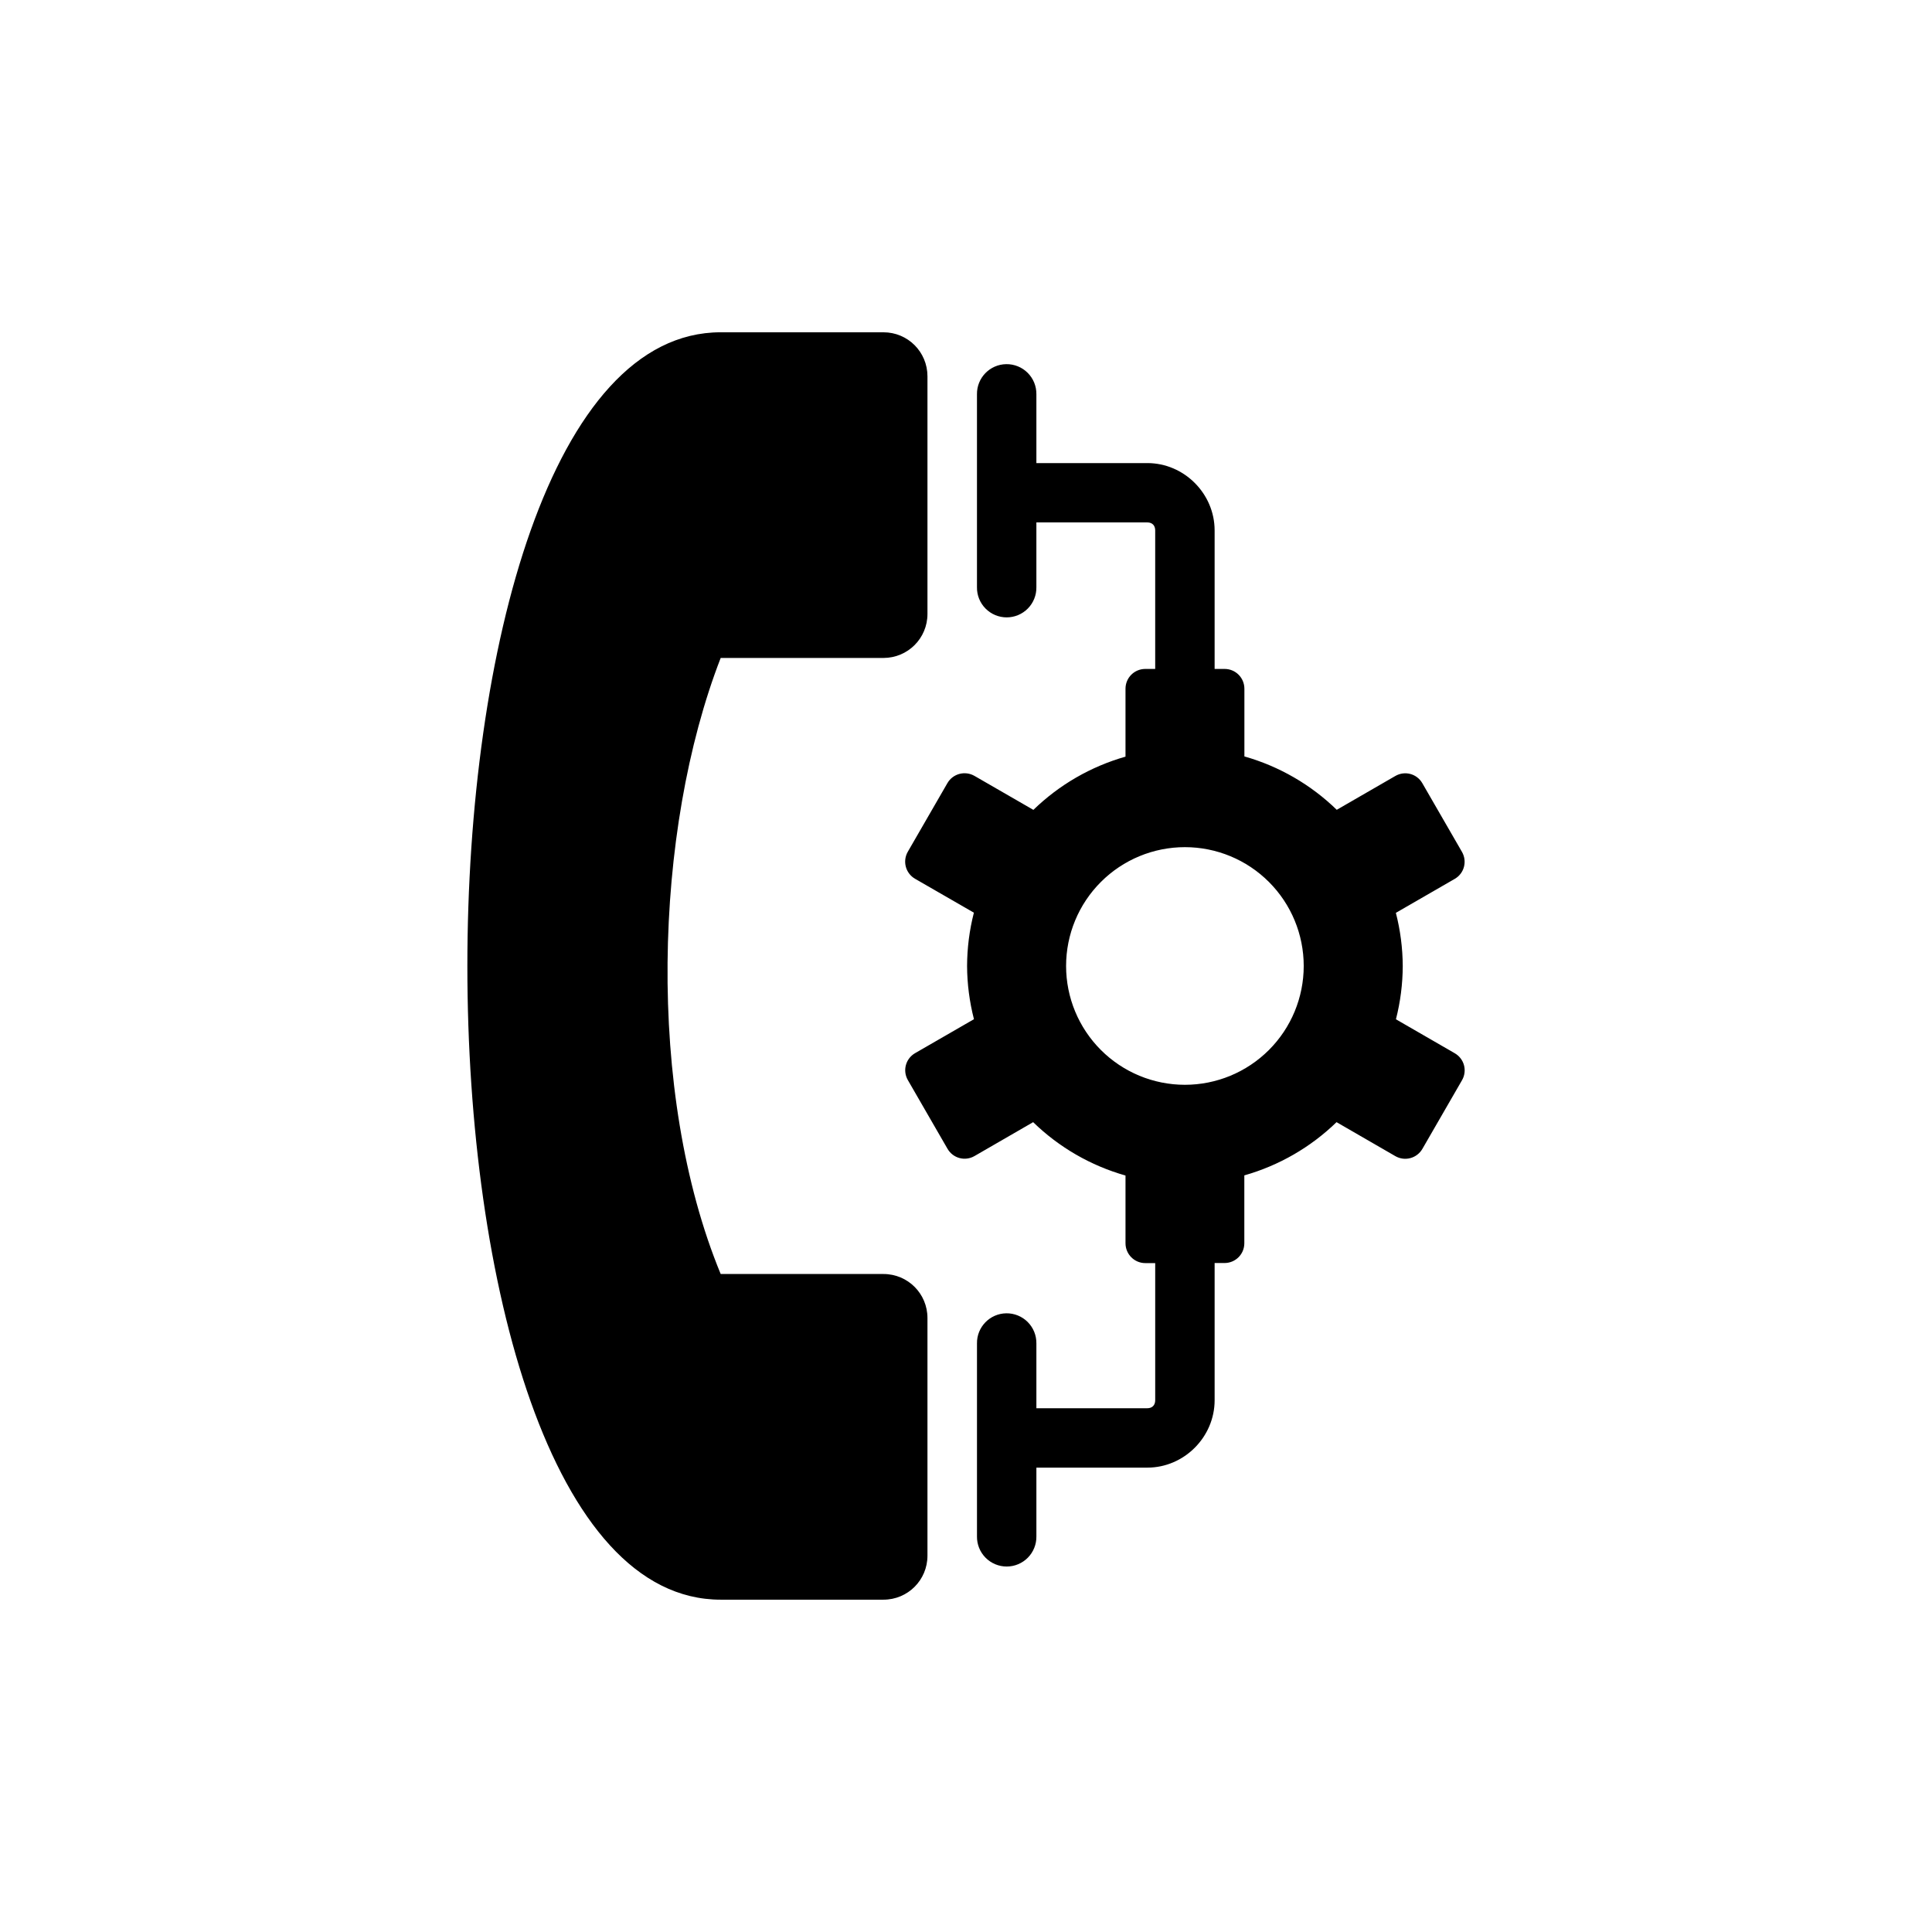 <?xml version="1.0" encoding="UTF-8"?>
<!-- Uploaded to: ICON Repo, www.iconrepo.com, Generator: ICON Repo Mixer Tools -->
<svg fill="#000000" width="800px" height="800px" version="1.1" viewBox="144 144 512 512" xmlns="http://www.w3.org/2000/svg">
 <path d="m334.99 232.06c-89.512-0.004-89.508 335.88 0 335.87h43.133c6.461 0.004 11.664-5.199 11.664-11.664v-62.977c0-6.465-5.203-11.668-11.664-11.664h-43.133c-19.82-48.008-17.723-117.62 0-163.26h43.133c6.457-0.004 11.664-5.207 11.664-11.664v-62.977c-0.004-6.465-5.203-11.664-11.664-11.664zm75.668 8.445c-4.34 0.066-7.809 3.637-7.75 7.977v51.145c-0.031 2.109 0.785 4.141 2.266 5.641s3.5 2.344 5.606 2.344c2.109 0 4.125-0.844 5.606-2.344s2.297-3.531 2.266-5.641v-17.18h29.398c1.297 0 2.09 0.801 2.09 2.113v36.715h-2.621c-2.914 0.004-5.25 2.34-5.25 5.25v17.996c-9.18 2.613-17.566 7.457-24.414 14.105l-15.602-9c-2.516-1.445-5.723-0.605-7.176 1.906l-10.496 18.184c-1.449 2.519-0.594 5.719 1.926 7.176l15.582 8.98c-1.184 4.613-1.789 9.359-1.805 14.125 0.023 4.758 0.637 9.496 1.824 14.102l-15.602 9c-2.512 1.457-3.359 4.641-1.906 7.156l10.496 18.184c1.453 2.519 4.637 3.383 7.156 1.926l15.539-8.98c6.859 6.672 15.27 11.531 24.477 14.145v17.941c0 2.906 2.34 5.266 5.25 5.266h2.621v36.348c0 1.305-0.789 2.113-2.09 2.113h-29.398v-17.18c0.027-2.129-0.805-4.176-2.312-5.68-1.504-1.5-3.555-2.328-5.68-2.297-4.34 0.07-7.809 3.637-7.75 7.977v51.145c-0.031 2.109 0.785 4.141 2.266 5.641s3.5 2.344 5.606 2.344c2.109 0 4.125-0.844 5.606-2.344s2.297-3.531 2.266-5.641v-18.223h29.398c9.75 0 17.832-8.109 17.836-17.855v-36.367h2.621c2.914-0.004 5.25-2.344 5.25-5.246v-17.98c9.188-2.609 17.582-7.453 24.438-14.105l15.578 9c2.516 1.457 5.723 0.59 7.176-1.926l10.496-18.184c1.453-2.523 0.594-5.699-1.926-7.156l-15.582-8.996c1.18-4.609 1.785-9.348 1.805-14.105-0.023-4.758-0.637-9.496-1.824-14.105l15.602-9c2.523-1.457 3.359-4.652 1.906-7.172l-10.496-18.184c-1.453-2.523-4.641-3.367-7.156-1.91l-15.52 8.961c-6.859-6.672-15.27-11.531-24.477-14.145v-17.938c-0.004-2.91-2.34-5.25-5.246-5.25h-2.644v-36.715c-0.004-9.746-8.086-17.84-17.836-17.836h-29.398v-18.242c0.027-2.129-0.805-4.176-2.312-5.68-1.504-1.5-3.555-2.328-5.68-2.297zm47.355 128c8.348 0 16.359 3.316 22.262 9.223 5.906 5.902 9.223 13.914 9.223 22.266s-3.316 16.359-9.223 22.266c-5.902 5.902-13.914 9.223-22.262 9.223-8.352 0-16.363-3.32-22.266-9.223-5.906-5.906-9.223-13.914-9.223-22.266s3.316-16.363 9.223-22.266c5.902-5.906 13.914-9.223 22.266-9.223z"/>
</svg>